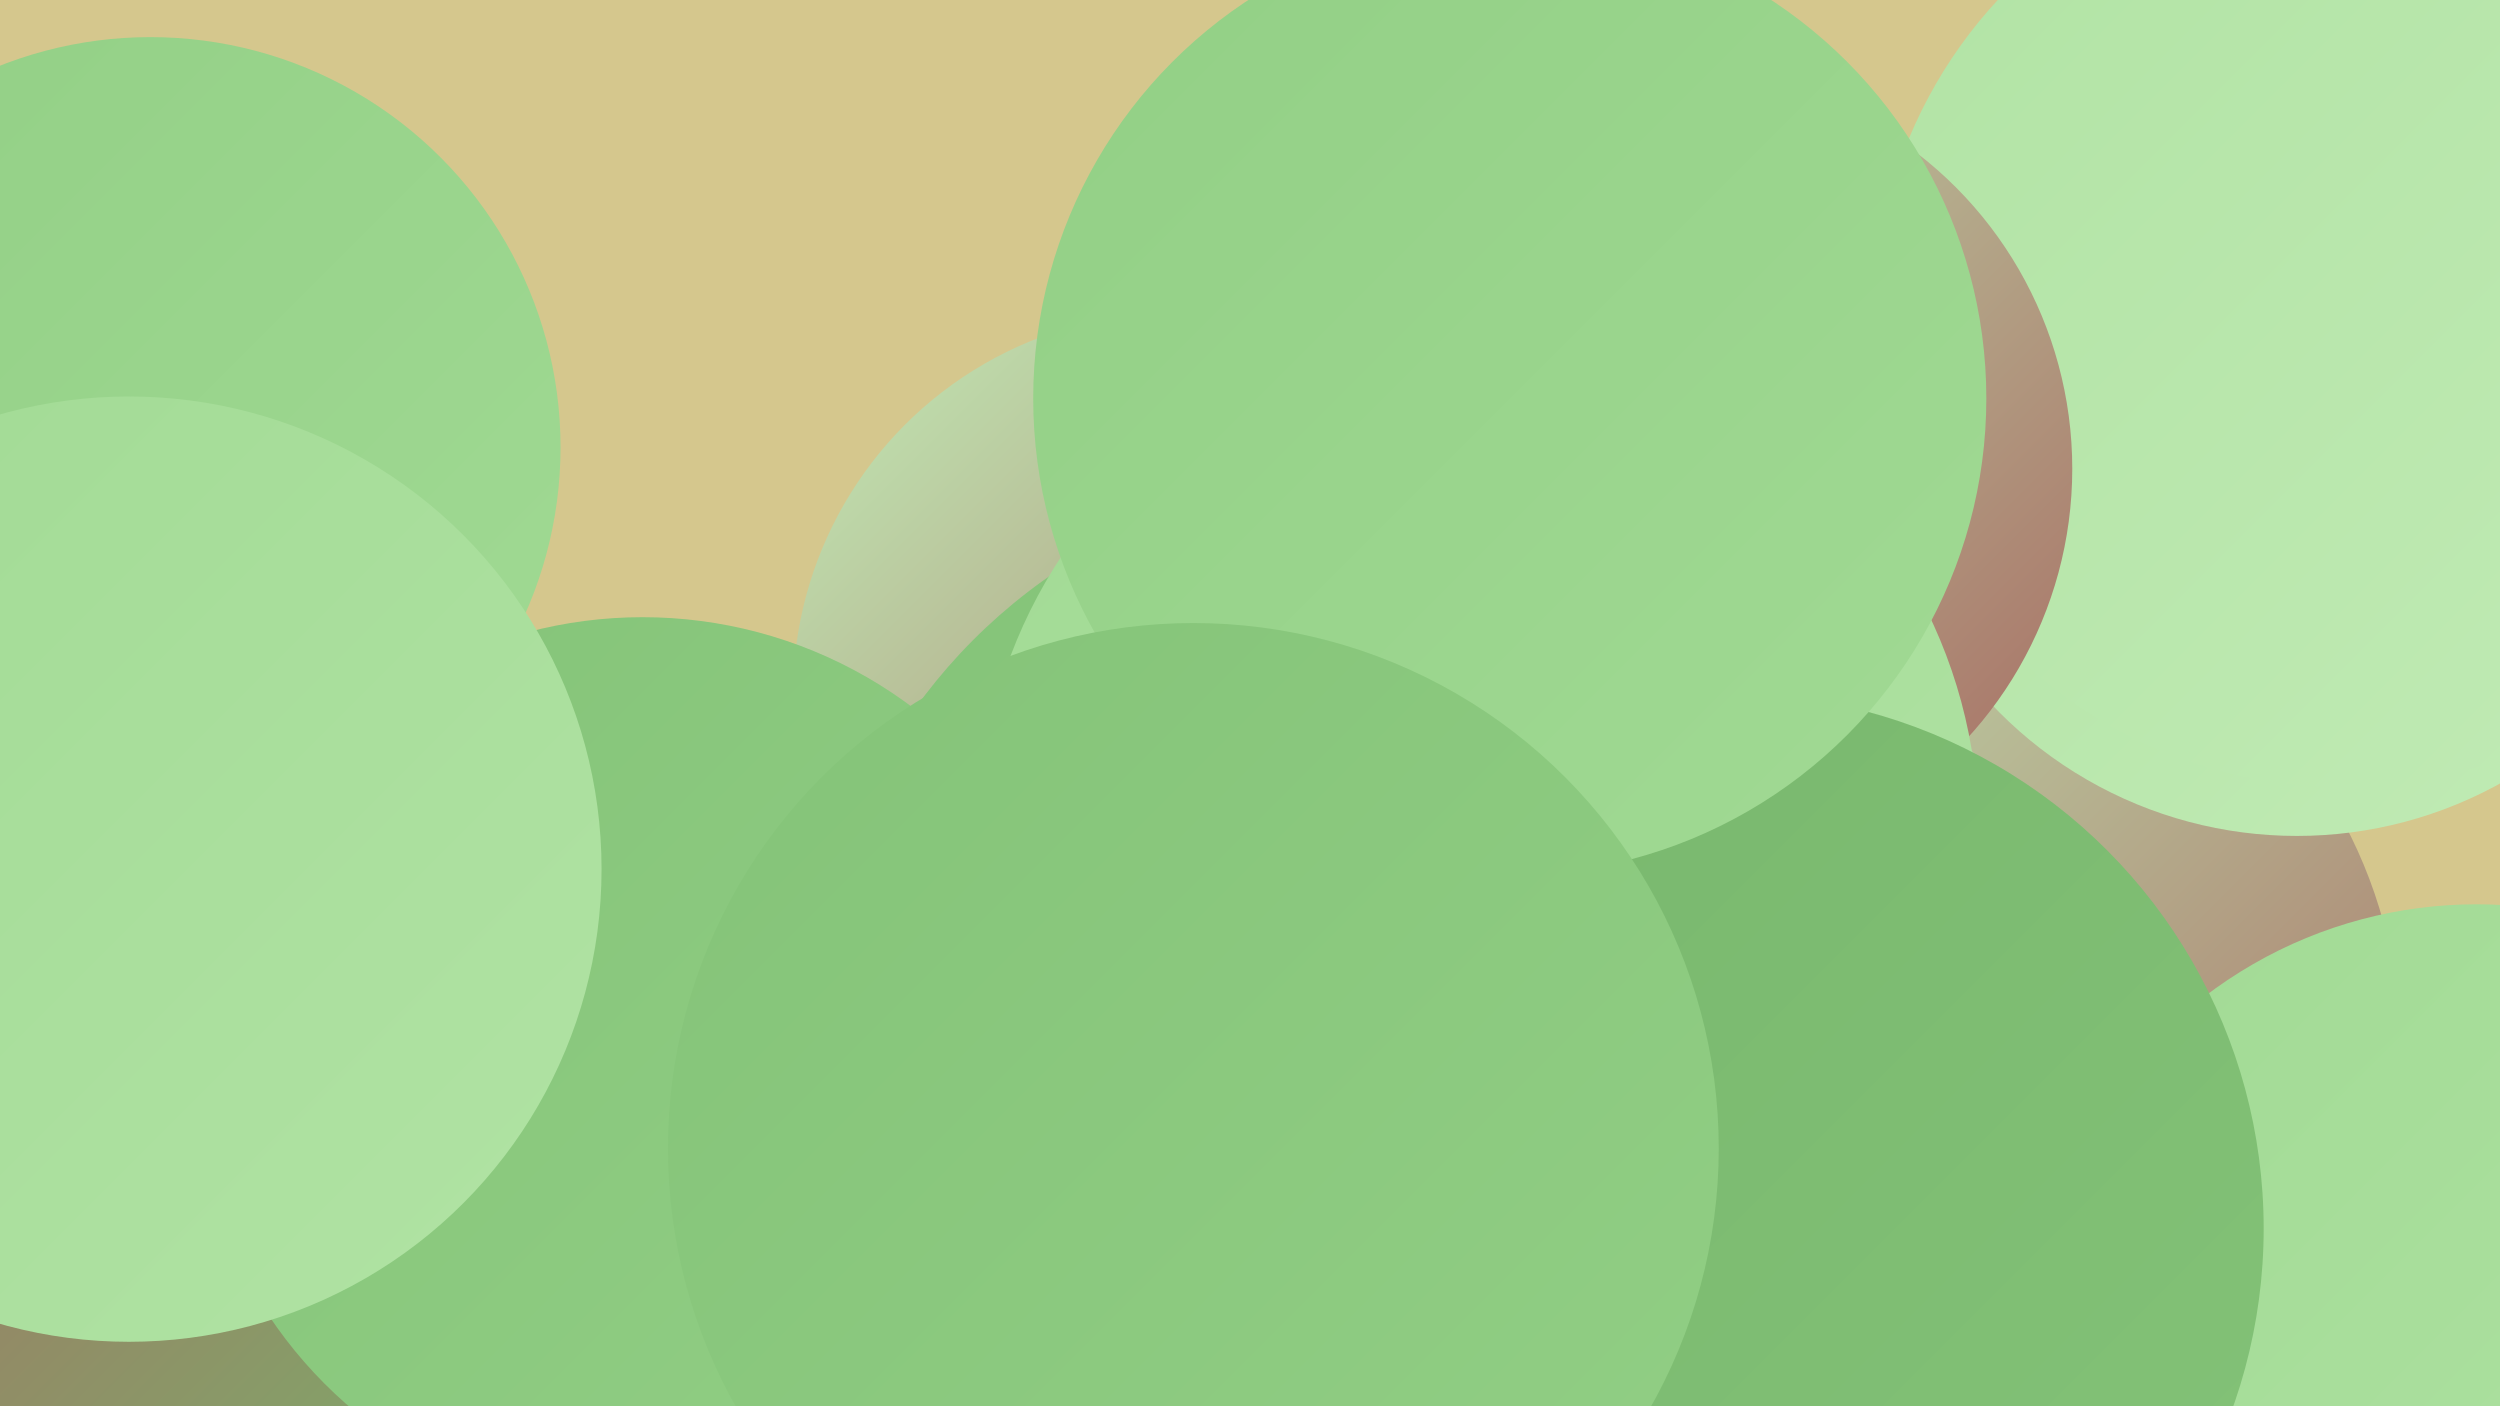 <?xml version="1.0" encoding="UTF-8"?><svg width="1280" height="720" xmlns="http://www.w3.org/2000/svg"><defs><linearGradient id="grad0" x1="0%" y1="0%" x2="100%" y2="100%"><stop offset="0%" style="stop-color:#a76a61;stop-opacity:1" /><stop offset="100%" style="stop-color:#77b66c;stop-opacity:1" /></linearGradient><linearGradient id="grad1" x1="0%" y1="0%" x2="100%" y2="100%"><stop offset="0%" style="stop-color:#77b66c;stop-opacity:1" /><stop offset="100%" style="stop-color:#84c378;stop-opacity:1" /></linearGradient><linearGradient id="grad2" x1="0%" y1="0%" x2="100%" y2="100%"><stop offset="0%" style="stop-color:#84c378;stop-opacity:1" /><stop offset="100%" style="stop-color:#92cf85;stop-opacity:1" /></linearGradient><linearGradient id="grad3" x1="0%" y1="0%" x2="100%" y2="100%"><stop offset="0%" style="stop-color:#92cf85;stop-opacity:1" /><stop offset="100%" style="stop-color:#a1da94;stop-opacity:1" /></linearGradient><linearGradient id="grad4" x1="0%" y1="0%" x2="100%" y2="100%"><stop offset="0%" style="stop-color:#a1da94;stop-opacity:1" /><stop offset="100%" style="stop-color:#b1e3a4;stop-opacity:1" /></linearGradient><linearGradient id="grad5" x1="0%" y1="0%" x2="100%" y2="100%"><stop offset="0%" style="stop-color:#b1e3a4;stop-opacity:1" /><stop offset="100%" style="stop-color:#c1ebb5;stop-opacity:1" /></linearGradient><linearGradient id="grad6" x1="0%" y1="0%" x2="100%" y2="100%"><stop offset="0%" style="stop-color:#c1ebb5;stop-opacity:1" /><stop offset="100%" style="stop-color:#a76a61;stop-opacity:1" /></linearGradient></defs><rect width="1280" height="720" fill="#d5c78d" /><circle cx="144" cy="711" r="236" fill="url(#grad1)" /><circle cx="983" cy="537" r="246" fill="url(#grad6)" /><circle cx="1176" cy="213" r="215" fill="url(#grad5)" /><circle cx="704" cy="605" r="188" fill="url(#grad6)" /><circle cx="602" cy="356" r="196" fill="url(#grad6)" /><circle cx="1199" cy="163" r="240" fill="url(#grad5)" /><circle cx="700" cy="529" r="285" fill="url(#grad2)" /><circle cx="669" cy="596" r="219" fill="url(#grad2)" /><circle cx="65" cy="675" r="202" fill="url(#grad0)" /><circle cx="857" cy="240" r="204" fill="url(#grad6)" /><circle cx="1268" cy="692" r="229" fill="url(#grad4)" /><circle cx="77" cy="229" r="210" fill="url(#grad3)" /><circle cx="329" cy="546" r="230" fill="url(#grad2)" /><circle cx="845" cy="518" r="212" fill="url(#grad4)" /><circle cx="757" cy="426" r="256" fill="url(#grad4)" /><circle cx="615" cy="540" r="197" fill="url(#grad6)" /><circle cx="885" cy="629" r="274" fill="url(#grad1)" /><circle cx="773" cy="204" r="244" fill="url(#grad3)" /><circle cx="611" cy="588" r="269" fill="url(#grad2)" /><circle cx="66" cy="445" r="242" fill="url(#grad4)" /></svg>